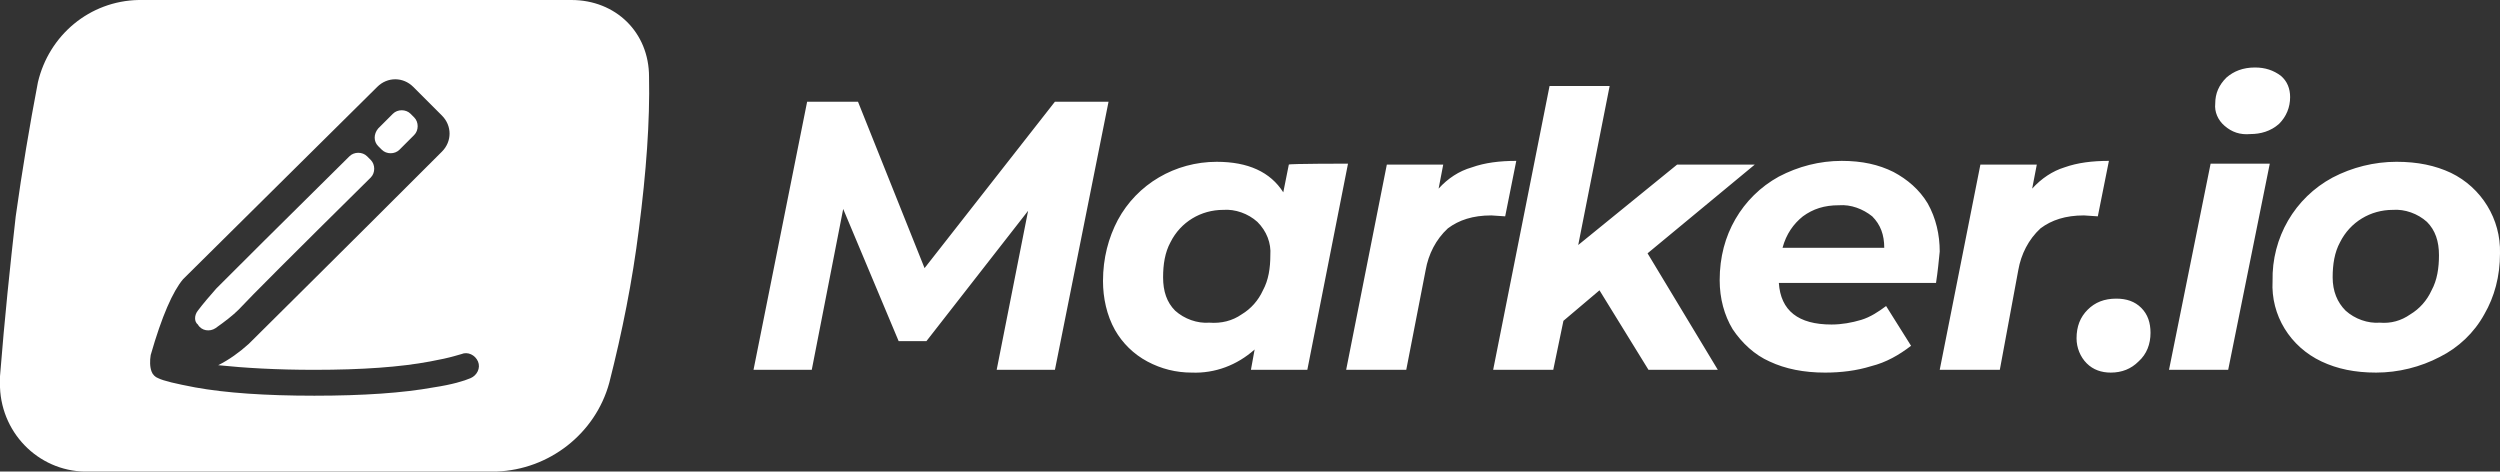 <svg version="1.1" id="Layer_1" xmlns:x="ns_extend;" xmlns:i="ns_ai;" xmlns:graph="ns_graphs;" xmlns="http://www.w3.org/2000/svg" xmlns:xlink="http://www.w3.org/1999/xlink" x="0px" y="0px" viewBox="0 0 270.4 51" style="enable-background:new 0 0 270.4 51;" xml:space="preserve">
 <rect x="0" y="0" width="270.4" height="51" fill="#333333" stroke="none"/>
 <style type="text/css">
  .st0{fill-rule:evenodd;clip-rule:evenodd;fill:#FFFFFF;}
	.st1{fill:#FFFFFF;}
 </style>
 <g>
  <path class="st0" d="M119.9,11L114.1,40h-6.3l3.4-17.2l-11,14.1h-3l-6-14.3L87.8,40h-6.3L87.3,11h5.5l7.2,18l14.1-18
		C114.1,11,119.9,11,119.9,11z M145.8,17.7L141.4,40h-6.1l0.4-2.2c-1.9,1.7-4.3,2.6-6.8,2.5c-1.7,0-3.3-0.4-4.8-1.2
		c-1.5-0.8-2.7-2-3.5-3.4c-0.9-1.6-1.3-3.5-1.3-5.3c0-2.5,0.6-4.7,1.6-6.6c2.1-3.9,6.2-6.3,10.7-6.3c3.4,0,5.8,1.1,7.2,3.3l0.6-3
		C139.4,17.7,145.8,17.7,145.8,17.7z M134.3,34c1-0.6,1.8-1.5,2.3-2.6c0.6-1.1,0.8-2.4,0.8-3.8c0.1-1.3-0.4-2.6-1.4-3.6
		c-1-0.9-2.4-1.4-3.7-1.3c-2.4,0-4.6,1.3-5.7,3.5c-0.6,1.1-0.8,2.4-0.8,3.8c0,1.5,0.4,2.7,1.3,3.6c1,0.9,2.4,1.4,3.7,1.3
		C132.1,35,133.3,34.7,134.3,34L134.3,34z M159.2,18.1c1.4-0.5,3-0.7,4.8-0.7l-1.2,6l-1.5-0.1c-2,0-3.5,0.5-4.7,1.4
		c-1.3,1.2-2.1,2.8-2.4,4.5L152.1,40h-6.5l4.4-22.2h6.1l-0.5,2.6C156.6,19.3,157.8,18.5,159.2,18.1z M178.2,27.4l7.6,12.6h-7.5
		l-5.3-8.6l-3.9,3.3L168,40h-6.5l6.1-30.7h6.5l-3.4,17.2l10.7-8.7h8.4L178.2,27.4L178.2,27.4z M209.4,30.6h-17
		c0.2,3,2.1,4.5,5.7,4.5c1.1,0,2.2-0.2,3.2-0.5c1-0.3,1.9-0.9,2.7-1.5l2.7,4.3c-1.3,1-2.7,1.8-4.3,2.2c-1.6,0.5-3.3,0.7-5,0.7
		c-2.3,0-4.3-0.4-6-1.2c-1.6-0.7-3-2-4-3.5c-0.9-1.5-1.4-3.3-1.4-5.3c0-2.5,0.6-4.7,1.7-6.6c1.1-1.9,2.7-3.5,4.7-4.6
		c2.1-1.1,4.4-1.7,6.8-1.7c2.2,0,4,0.4,5.6,1.2c1.5,0.8,2.8,1.9,3.7,3.4c0.9,1.6,1.3,3.4,1.3,5.2C209.7,28.2,209.6,29.3,209.4,30.6z
		 M195,23.4c-1,0.8-1.8,1.9-2.2,3.4h11c0-1.4-0.4-2.5-1.3-3.4c-1-0.8-2.3-1.3-3.6-1.2C197.3,22.2,196.1,22.6,195,23.4L195,23.4z
		 M223.3,18.1c1.4-0.5,3-0.7,4.8-0.7l-1.2,6l-1.5-0.1c-2,0-3.5,0.5-4.7,1.4c-1.3,1.2-2.1,2.8-2.4,4.5L216.3,40h-6.5l4.4-22.2h6.1
		l-0.5,2.6C220.8,19.3,222,18.5,223.3,18.1z M225.7,39.3c-0.7-0.7-1.1-1.7-1.1-2.7c0-1.3,0.4-2.3,1.2-3.1c0.8-0.8,1.8-1.2,3.1-1.2
		c1.1,0,2,0.3,2.7,1c0.7,0.7,1,1.6,1,2.7c0,1.2-0.4,2.3-1.3,3.1c-0.8,0.8-1.8,1.2-3,1.2C227.3,40.3,226.4,40,225.7,39.3z
		 M239.1,17.7h6.4L241,40h-6.4L239.1,17.7L239.1,17.7z M240.6,13.6c-0.7-0.6-1.1-1.5-1-2.4c0-1.1,0.4-2,1.2-2.8
		c0.8-0.7,1.8-1.1,3.1-1.1c1.1,0,2,0.3,2.8,0.9c0.7,0.6,1,1.4,1,2.3c0,1.1-0.4,2.1-1.2,2.9c-0.9,0.8-2,1.1-3.1,1.1
		C242.3,14.6,241.4,14.3,240.6,13.6L240.6,13.6z M251.1,39.1c-3.4-1.6-5.5-5-5.3-8.7c-0.1-4.7,2.4-9,6.5-11.2
		c2.1-1.1,4.5-1.7,6.9-1.7c2.3,0,4.2,0.4,5.9,1.2c3.3,1.6,5.4,5,5.3,8.7c0,2.5-0.6,4.7-1.7,6.6c-1.1,2-2.8,3.6-4.8,4.6
		c-2.1,1.1-4.5,1.7-6.9,1.7C254.7,40.3,252.8,39.9,251.1,39.1z M260.7,34c1-0.6,1.8-1.5,2.3-2.6c0.6-1.1,0.8-2.4,0.8-3.8
		c0-1.5-0.4-2.7-1.3-3.6c-1-0.9-2.4-1.4-3.7-1.3c-2.4,0-4.6,1.3-5.7,3.5c-0.6,1.1-0.8,2.4-0.8,3.8c0,1.5,0.5,2.7,1.4,3.6
		c1,0.9,2.4,1.4,3.7,1.3C258.6,35,259.7,34.7,260.7,34L260.7,34z">
  </path>
  <path class="st1" d="M23.6,39.5c1.2-0.6,2.3-1.4,3.3-2.3c2-2,9-8.9,20.9-20.8c1.1-1.1,1.1-2.8,0-3.9c0,0,0,0,0,0l-3.1-3.1
		c-1.1-1.1-2.8-1.1-3.9,0l-21,20.8c-1.1,1.3-2.3,4-3.5,8.2c-0.1,0.6-0.1,1.3,0.1,1.8c0.1,0.3,0.4,0.6,0.7,0.7c0.6,0.3,1.9,0.6,4,1
		c3.3,0.6,7.6,0.9,12.9,0.9c5.3,0,9.6-0.3,12.9-0.9c2-0.3,3.3-0.7,4-1c0.7-0.3,1.1-1.1,0.8-1.8c-0.3-0.7-1.1-1.1-1.8-0.8l-0.7,0.2
		c-0.7,0.2-1.6,0.4-2.7,0.6C43.3,39.7,39.2,40,34,40C29.9,40,26.5,39.8,23.6,39.5z M1.7,23.4c0.7-5,1.5-9.8,2.4-14.5
		C5.3,3.8,9.7,0.1,15,0h46.8c4.8,0,8.4,3.5,8.4,8.3c0.1,4.8-0.3,10.3-1.1,16.5c-0.7,5.6-1.8,11.1-3.2,16.6
		c-1.5,5.5-6.5,9.4-12.2,9.6h-44c-5.2,0.2-9.5-3.9-9.7-9.1c0-0.4,0-0.8,0-1.2C0.5,34.4,1.1,28.7,1.7,23.4z M21.4,33.6
		c0.6-0.8,1.3-1.6,2-2.4c2.1-2.1,6.9-6.9,14.4-14.3c0.5-0.5,1.4-0.5,1.9,0l0.4,0.4c0.5,0.5,0.5,1.4,0,1.9c0,0,0,0,0,0
		c-8.3,8.2-13.1,13-14.3,14.3c-0.6,0.6-1.5,1.3-2.5,2c-0.6,0.4-1.5,0.3-1.9-0.4C21,34.8,21,34.1,21.4,33.6z M40.9,13.9l1.6-1.6
		c0.5-0.5,1.4-0.5,1.9,0l0.4,0.4c0.5,0.5,0.5,1.4,0,1.9l-1.6,1.6c-0.5,0.5-1.4,0.5-1.9,0l-0.4-0.4C40.4,15.3,40.4,14.5,40.9,13.9
		L40.9,13.9z">
  </path>
 </g>
</svg>